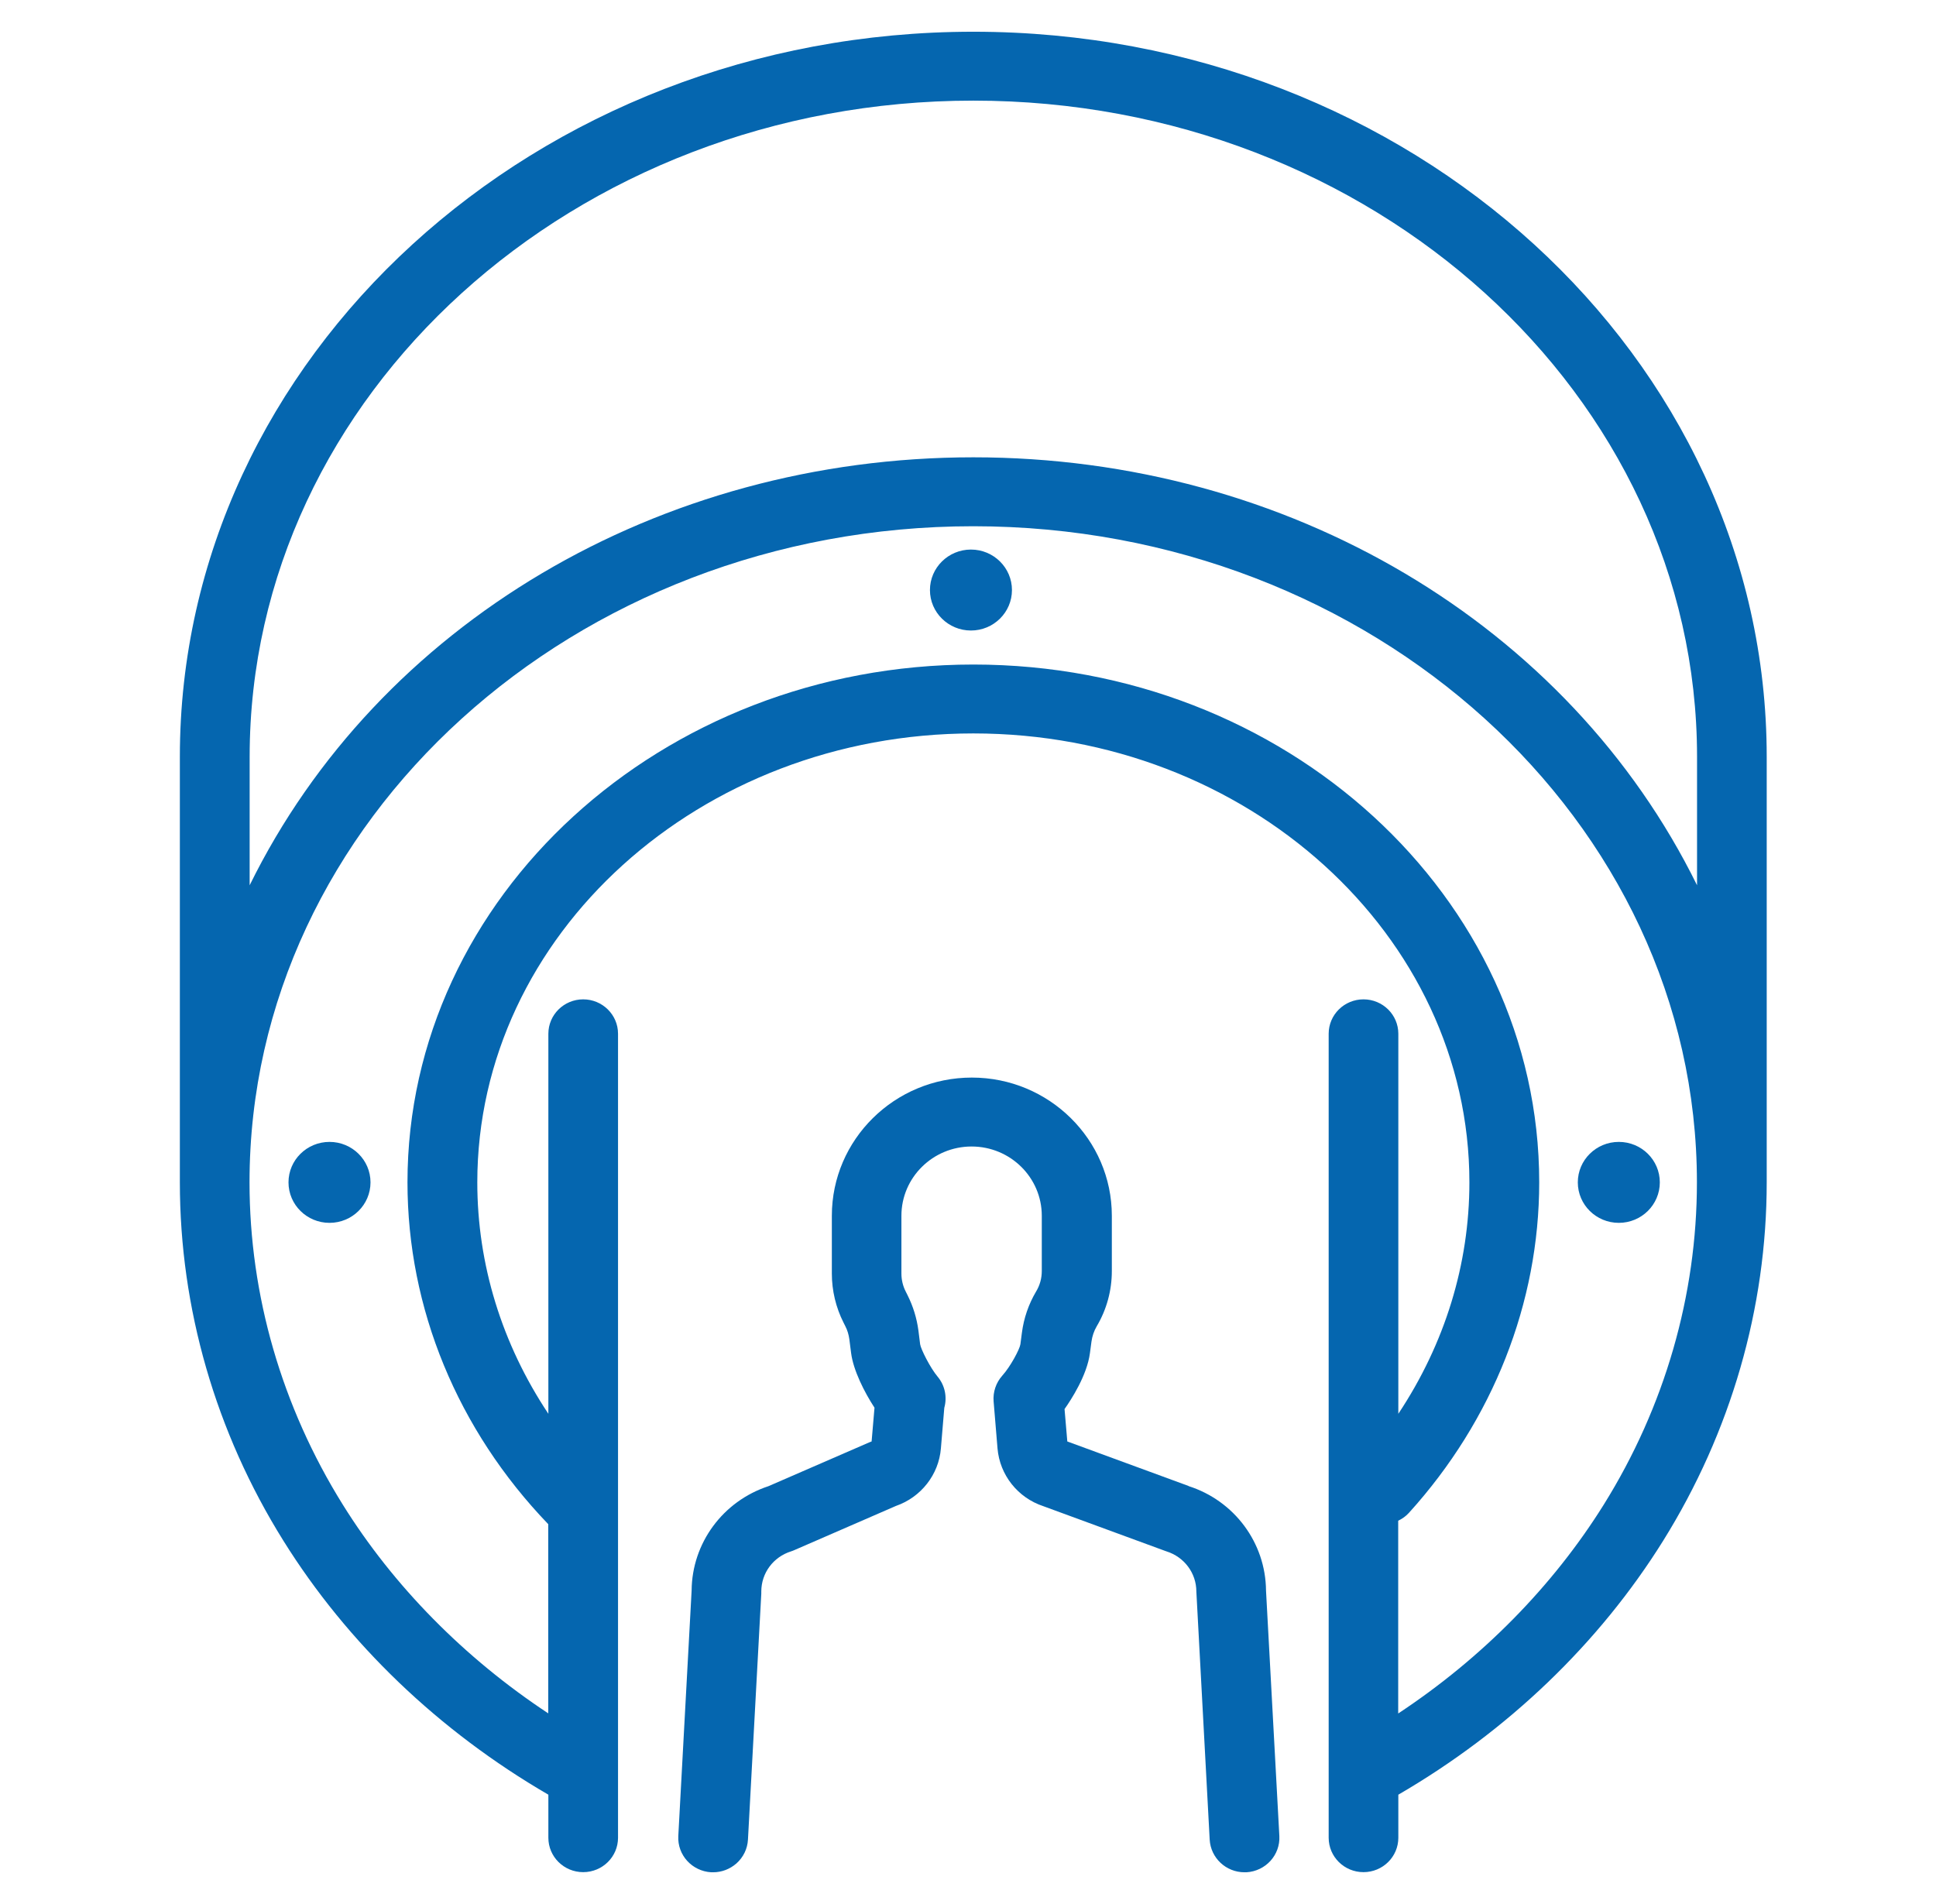 <svg width="61" height="60" viewBox="0 0 61 60" fill="none" xmlns="http://www.w3.org/2000/svg">
<g clip-path="url(#clip0_8482_21109)">
<path d="M30.669 1C16.881 1 5.667 11.25 5.667 23.848V37.259C5.667 41.222 6.792 45.127 8.928 48.55C10.945 51.786 13.83 54.552 17.278 56.555V57.912C17.278 58.511 17.769 58.996 18.375 58.996C18.982 58.996 19.473 58.511 19.473 57.912V32.576C19.473 31.978 18.982 31.492 18.375 31.492C17.769 31.492 17.278 31.978 17.278 32.576V44.552C15.812 42.349 15.039 39.841 15.039 37.259C15.039 29.458 22.049 23.112 30.669 23.112C39.288 23.112 46.298 29.458 46.298 37.259C46.298 39.837 45.525 42.345 44.059 44.552V32.576C44.059 31.978 43.568 31.492 42.961 31.492C42.355 31.492 41.864 31.978 41.864 32.576V57.912C41.864 58.511 42.355 58.996 42.961 58.996C43.568 58.996 44.059 58.511 44.059 57.912V56.555C47.507 54.552 50.388 51.786 52.405 48.55C54.537 45.127 55.666 41.222 55.666 37.259V23.848C55.666 11.25 44.452 1 30.669 1ZM30.669 14.411C20.757 14.411 11.912 19.674 7.866 27.897V23.848C7.866 12.447 18.094 3.171 30.669 3.171C43.243 3.171 53.471 12.447 53.471 23.848V27.897C49.425 19.677 40.58 14.411 30.669 14.411ZM44.059 47.92C44.186 47.858 44.301 47.776 44.396 47.67C47.039 44.751 48.498 41.054 48.498 37.259C48.498 28.261 40.501 20.941 30.669 20.941C20.837 20.941 12.839 28.261 12.839 37.259C12.839 41.23 14.413 45.053 17.274 48.03V53.992C14.631 52.247 12.396 49.978 10.799 47.412C8.88 44.329 7.862 40.819 7.862 37.259C7.862 25.859 18.09 16.583 30.665 16.583C43.239 16.583 53.467 25.859 53.467 37.259C53.467 40.819 52.453 44.333 50.531 47.416C48.93 49.982 46.698 52.251 44.055 53.996V47.924L44.059 47.92Z" fill="#0566AF"/>
<path d="M37.457 46.829L33.629 45.424L33.542 44.403C33.752 44.106 34.251 43.339 34.342 42.639L34.39 42.279C34.414 42.107 34.469 41.942 34.556 41.794C34.869 41.266 35.032 40.667 35.032 40.053V38.312C35.032 35.91 33.054 33.957 30.621 33.957C28.188 33.957 26.21 35.91 26.21 38.312V40.135C26.21 40.667 26.337 41.203 26.579 41.68L26.634 41.79C26.702 41.919 26.741 42.06 26.761 42.2L26.817 42.639C26.888 43.186 27.237 43.875 27.554 44.36L27.463 45.424C27.443 45.432 27.419 45.44 27.399 45.448L24.213 46.833C22.774 47.306 21.804 48.628 21.792 50.119L21.372 57.858C21.34 58.456 21.804 58.965 22.41 59C22.43 59 22.45 59 22.469 59C22.739 59 22.996 58.902 23.203 58.722C23.421 58.527 23.551 58.261 23.567 57.971L23.987 50.217C23.987 50.197 23.987 50.174 23.987 50.154C23.987 49.571 24.364 49.063 24.926 48.887C24.966 48.875 25.002 48.859 25.037 48.844L28.231 47.455C29.02 47.181 29.579 46.469 29.646 45.643L29.753 44.364C29.848 44.024 29.773 43.656 29.543 43.382C29.309 43.104 29.012 42.51 28.992 42.361L28.937 41.923C28.885 41.535 28.77 41.164 28.596 40.816L28.541 40.706C28.449 40.53 28.402 40.33 28.402 40.135V38.312C28.402 37.107 29.393 36.129 30.613 36.129C31.834 36.129 32.825 37.107 32.825 38.312V40.053C32.825 40.28 32.765 40.503 32.646 40.698C32.408 41.101 32.258 41.539 32.198 42.001L32.151 42.361C32.131 42.51 31.842 43.061 31.576 43.355C31.382 43.574 31.283 43.867 31.307 44.161L31.43 45.643C31.501 46.481 32.068 47.197 32.872 47.463L36.696 48.867C36.696 48.867 36.736 48.883 36.752 48.887C37.314 49.063 37.695 49.571 37.695 50.154L38.115 57.971C38.147 58.546 38.626 59 39.213 59H39.272C39.878 58.965 40.342 58.456 40.31 57.858L39.89 50.123C39.878 48.617 38.892 47.29 37.445 46.829H37.457Z" fill="#0566AF"/>
<path d="M10.382 35.984C9.669 35.984 9.09 36.555 9.09 37.259C9.09 37.964 9.669 38.535 10.382 38.535C11.096 38.535 11.674 37.964 11.674 37.259C11.674 36.555 11.096 35.984 10.382 35.984Z" fill="#0566AF"/>
<path d="M51.006 38.535C51.72 38.535 52.298 37.964 52.298 37.259C52.298 36.555 51.72 35.984 51.006 35.984C50.293 35.984 49.714 36.555 49.714 37.259C49.714 37.964 50.293 38.535 51.006 38.535Z" fill="#0566AF"/>
<path d="M30.593 17.318C29.88 17.318 29.301 17.89 29.301 18.594C29.301 19.298 29.88 19.869 30.593 19.869C31.306 19.869 31.885 19.298 31.885 18.594C31.885 17.89 31.306 17.318 30.593 17.318Z" fill="#0566AF"/>
</g>
<defs>
<clipPath id="clip0_8482_21109">
<rect width="50" height="58" fill="white" transform="translate(5.667 1)"/>
</clipPath>
</defs>
</svg>
